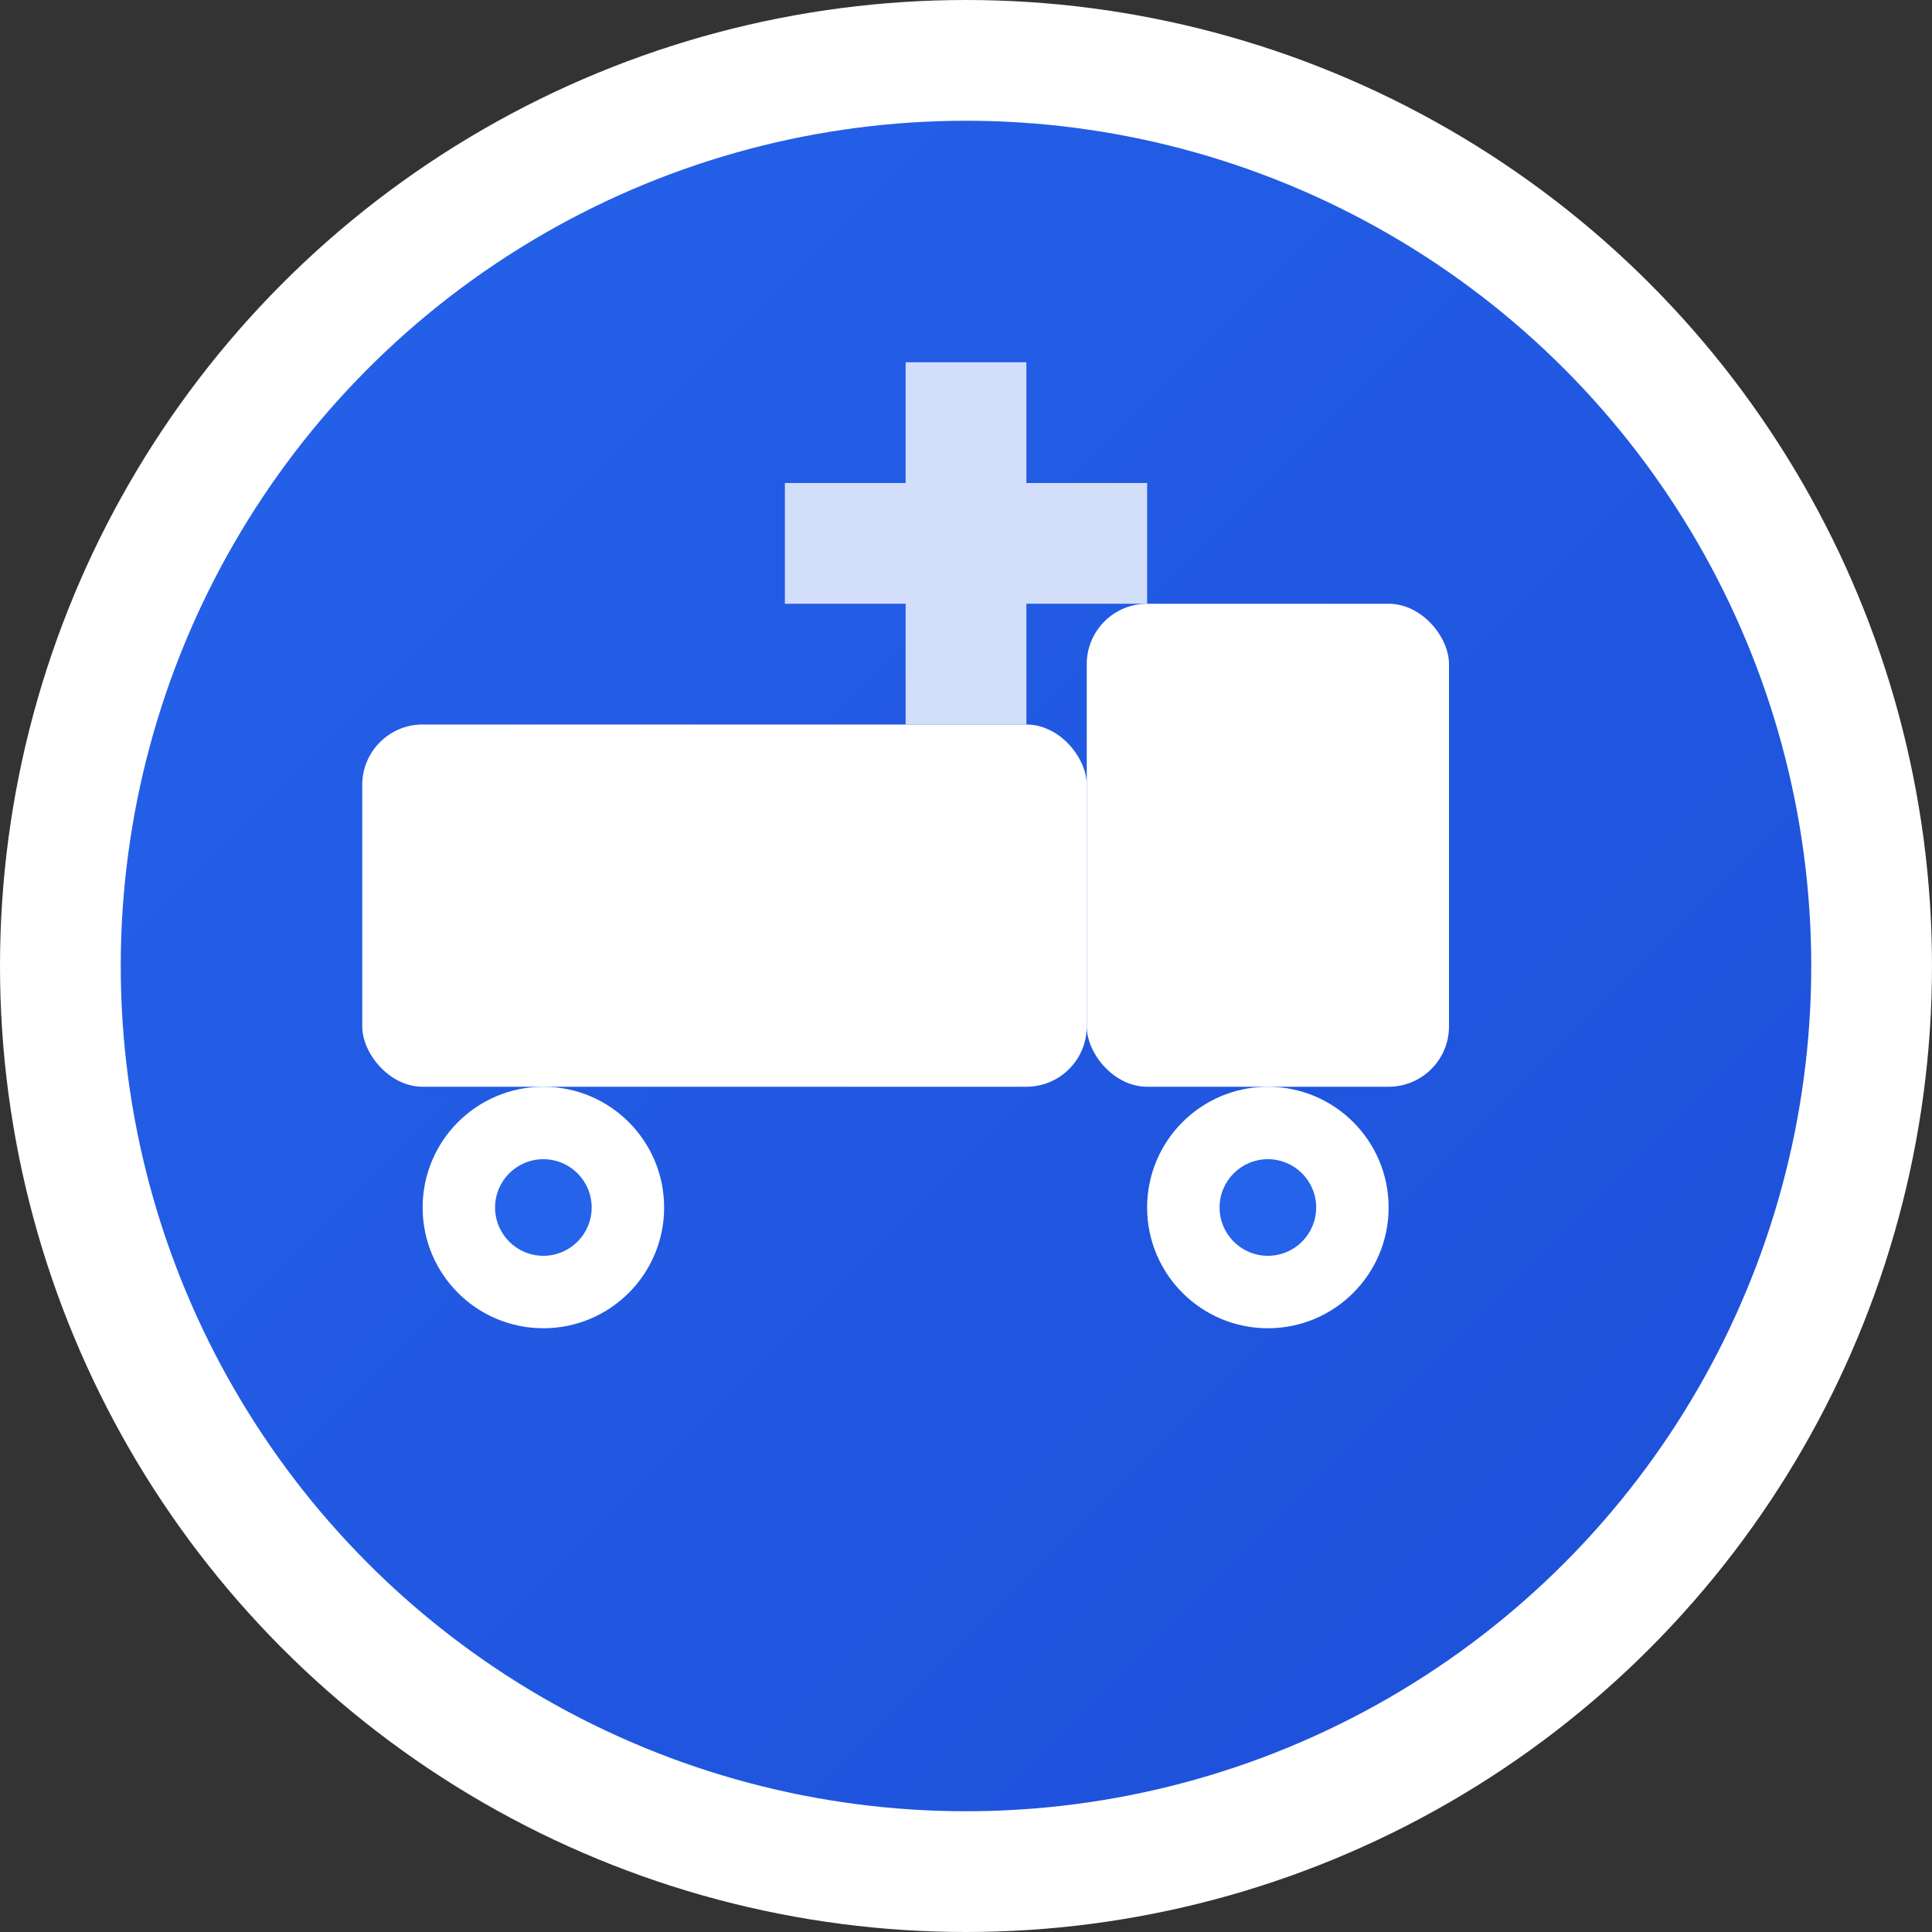 <svg xmlns="http://www.w3.org/2000/svg" viewBox="0 0 32 32" width="32" height="32">
  <rect x="0" y="0" width="32" height="32" fill="#333333" stroke="none"/>
  <defs>
    <linearGradient id="logoGradient" x1="0%" y1="0%" x2="100%" y2="100%">
      <stop offset="0%" style="stop-color:#2563eb;stop-opacity:1" />
      <stop offset="100%" style="stop-color:#1d4ed8;stop-opacity:1" />
    </linearGradient>
  </defs>
  
  <!-- Background circle -->
  <circle cx="16" cy="16" r="15" fill="url(#logoGradient)" stroke="white" stroke-width="2"/>
  
  <!-- Truck silhouette -->
  <g fill="white">
    <!-- Truck body -->
    <rect x="6" y="12" width="12" height="6" rx="1"/>
    <!-- Truck cab -->
    <rect x="18" y="10" width="6" height="8" rx="1"/>
    <!-- Wheels -->
    <circle cx="9" cy="20" r="2"/>
    <circle cx="21" cy="20" r="2"/>
    <!-- Wheel centers -->
    <circle cx="9" cy="20" r="0.8" fill="#2563eb"/>
    <circle cx="21" cy="20" r="0.8" fill="#2563eb"/>
  </g>
  
  <!-- Swiss cross accent -->
  <g fill="white" opacity="0.8">
    <rect x="15" y="6" width="2" height="6"/>
    <rect x="13" y="8" width="6" height="2"/>
  </g>
</svg>
